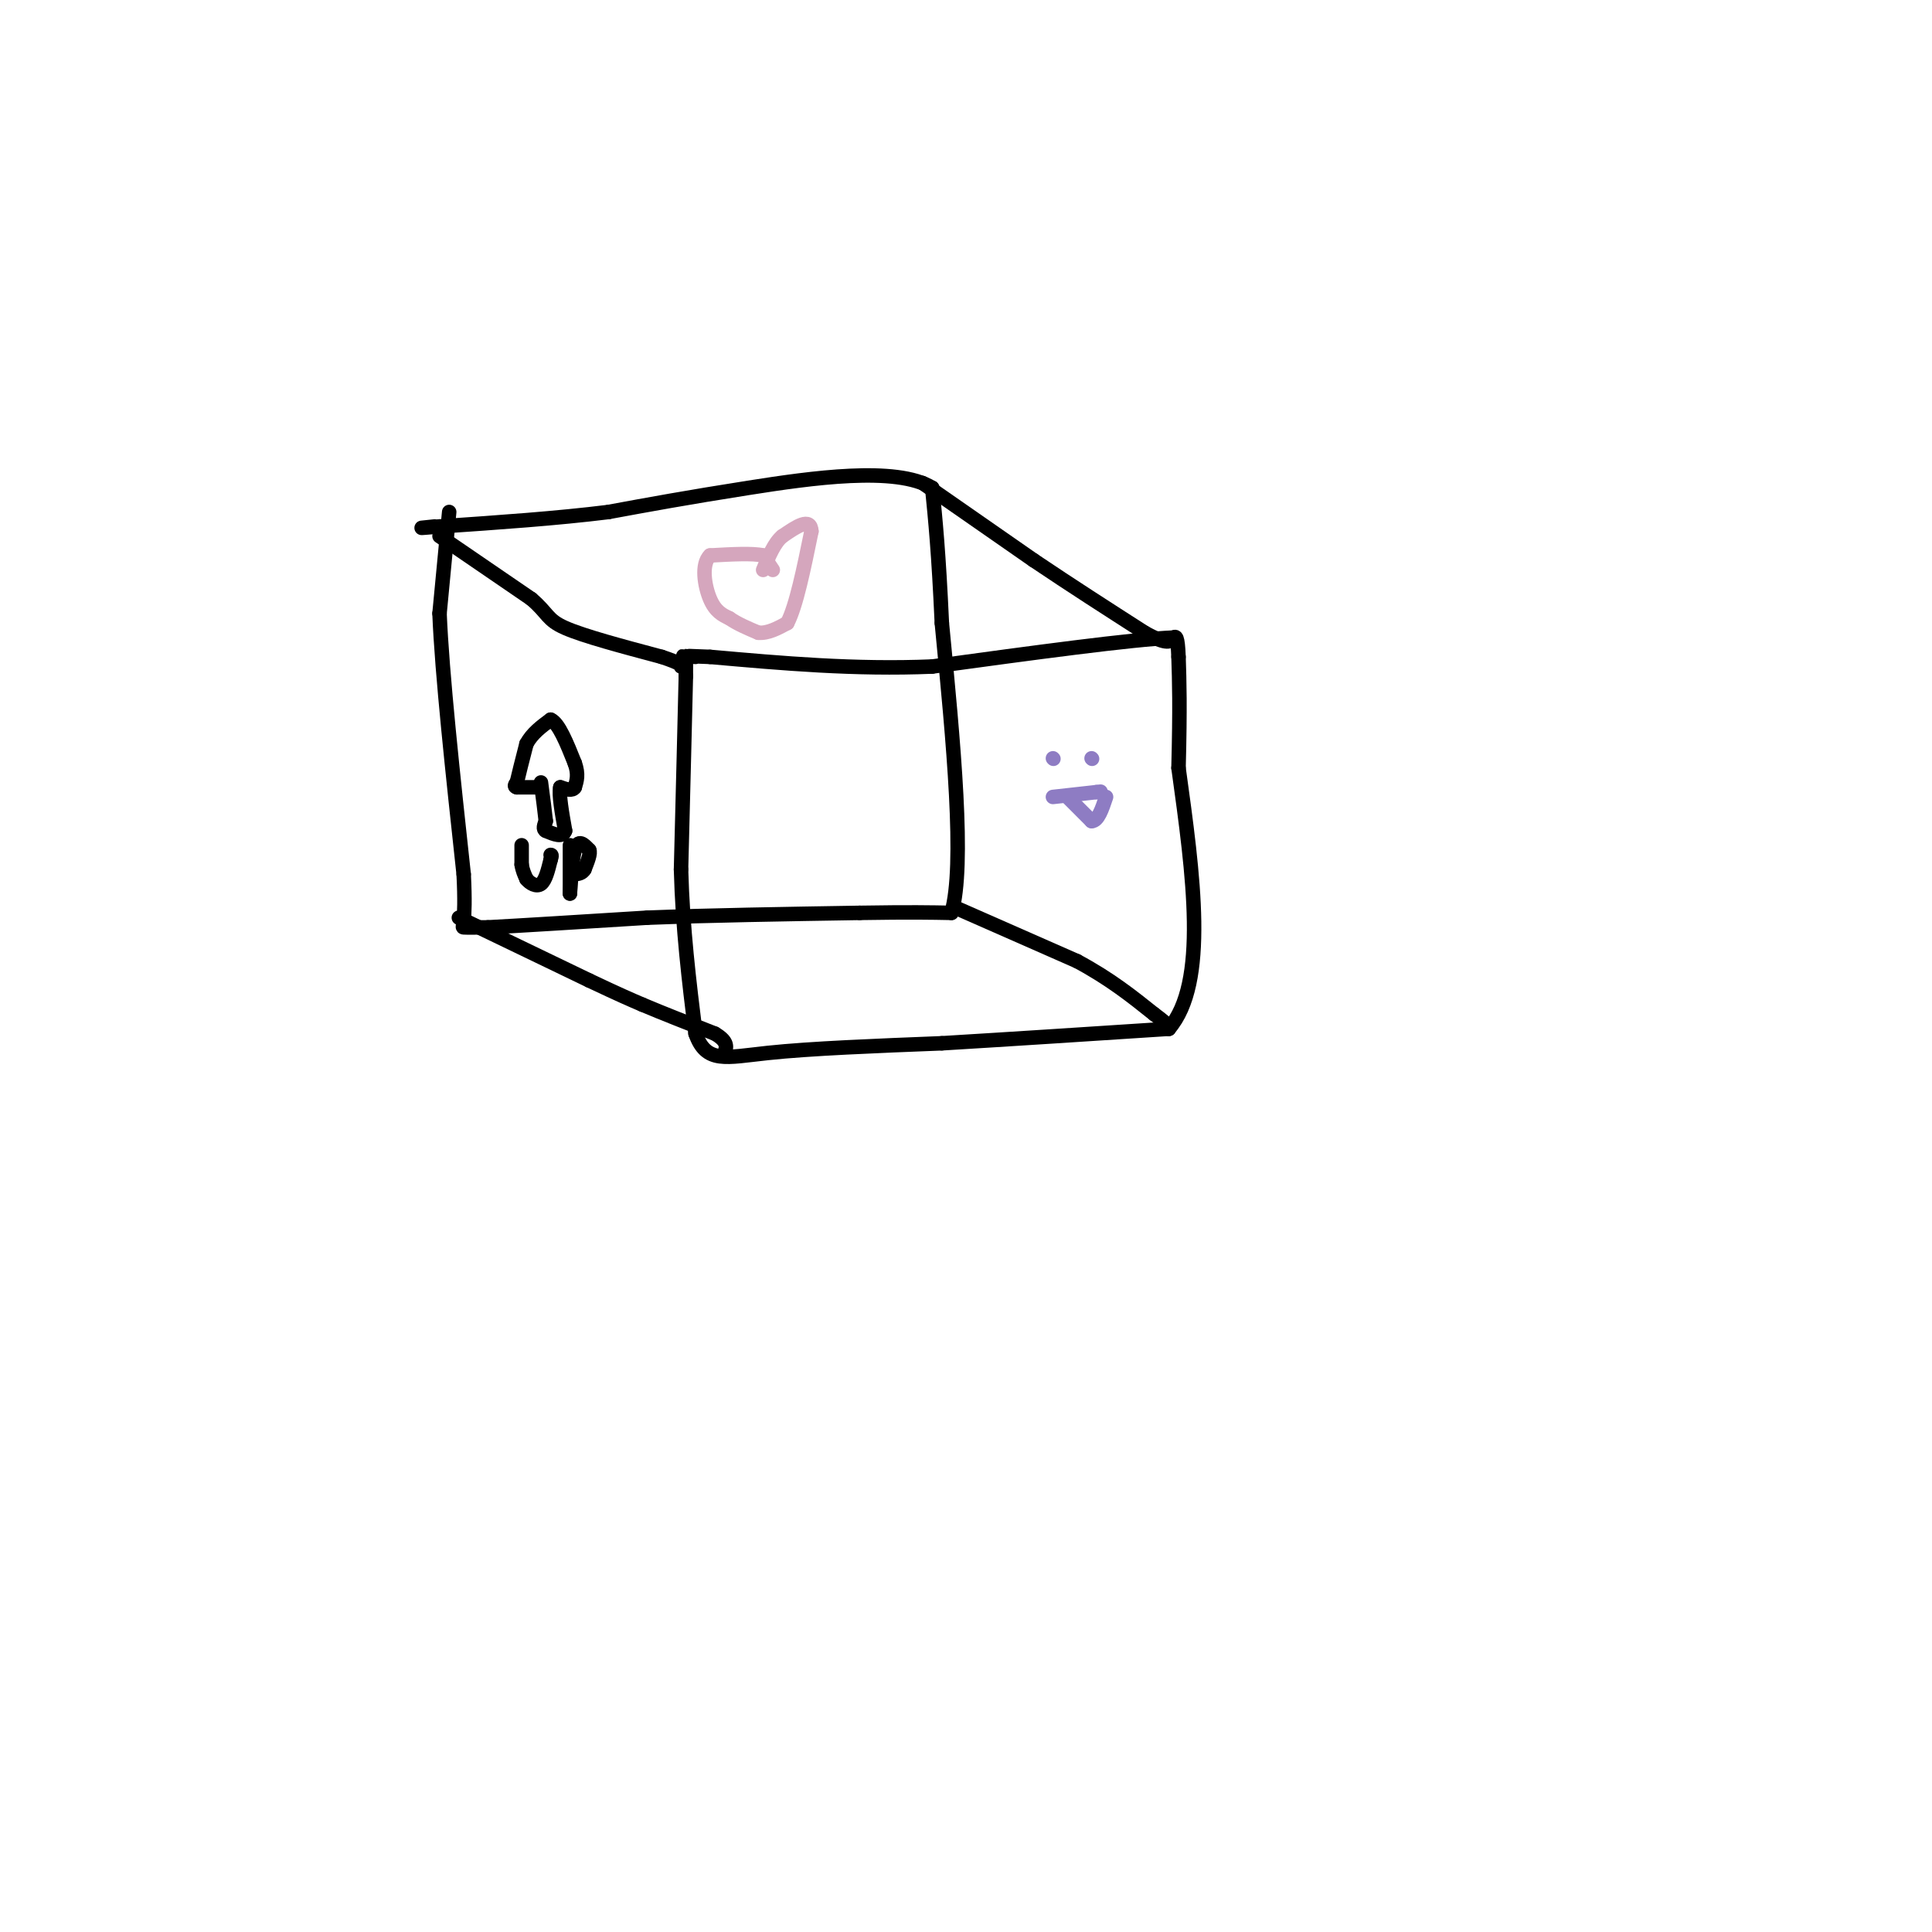 <svg viewBox='0 0 400 400' version='1.1' xmlns='http://www.w3.org/2000/svg' xmlns:xlink='http://www.w3.org/1999/xlink'><g fill='none' stroke='rgb(0,0,0)' stroke-width='3' stroke-linecap='round' stroke-linejoin='round'><path d='M142,136c0.000,0.000 0.000,4.000 0,4'/><path d='M142,140c-0.167,7.333 -0.583,23.667 -1,40'/><path d='M141,180c0.333,12.333 1.667,23.167 3,34'/><path d='M144,214c2.200,6.267 6.200,4.933 15,4c8.800,-0.933 22.400,-1.467 36,-2'/><path d='M195,216c13.833,-0.833 30.417,-1.917 47,-3'/><path d='M242,213c8.167,-9.500 5.083,-31.750 2,-54'/><path d='M244,159c0.333,-12.833 0.167,-17.917 0,-23'/><path d='M244,136c-0.167,-4.500 -0.583,-4.250 -1,-4'/><path d='M243,132c-8.500,0.333 -29.250,3.167 -50,6'/><path d='M193,138c-16.000,0.667 -31.000,-0.667 -46,-2'/><path d='M147,136c-8.167,-0.333 -5.583,-0.167 -3,0'/><path d='M93,106c0.000,0.000 -2.000,21.000 -2,21'/><path d='M91,127c0.500,12.500 2.750,33.250 5,54'/><path d='M96,181c0.556,10.844 -0.556,10.956 0,11c0.556,0.044 2.778,0.022 5,0'/><path d='M101,192c6.333,-0.333 19.667,-1.167 33,-2'/><path d='M134,190c12.833,-0.500 28.417,-0.750 44,-1'/><path d='M178,189c10.500,-0.167 14.750,-0.083 19,0'/><path d='M197,189c2.833,-10.000 0.417,-35.000 -2,-60'/><path d='M195,129c-0.667,-14.667 -1.333,-21.333 -2,-28'/><path d='M193,101c-7.467,-4.578 -25.133,-2.022 -38,0c-12.867,2.022 -20.933,3.511 -29,5'/><path d='M126,106c-10.667,1.333 -22.833,2.167 -35,3'/><path d='M91,109c-6.000,0.500 -3.500,0.250 -1,0'/><path d='M91,111c0.000,0.000 19.000,13.000 19,13'/><path d='M110,124c3.622,3.089 3.178,4.311 7,6c3.822,1.689 11.911,3.844 20,6'/><path d='M137,136c4.000,1.333 4.000,1.667 4,2'/><path d='M191,100c0.000,0.000 23.000,16.000 23,16'/><path d='M214,116c7.667,5.167 15.333,10.083 23,15'/><path d='M237,131c4.833,2.667 5.417,1.833 6,1'/><path d='M198,188c0.000,0.000 25.000,11.000 25,11'/><path d='M223,199c6.833,3.667 11.417,7.333 16,11'/><path d='M239,210c3.167,2.333 3.083,2.667 3,3'/><path d='M95,190c0.000,0.000 27.000,13.000 27,13'/><path d='M122,203c6.333,3.000 8.667,4.000 11,5'/><path d='M133,208c4.333,1.833 9.667,3.917 15,6'/><path d='M148,214c2.833,1.667 2.417,2.833 2,4'/><path d='M150,218c0.333,0.667 0.167,0.333 0,0'/><path d='M111,163c0.000,0.000 -4.000,0.000 -4,0'/><path d='M107,163c-0.667,-0.167 -0.333,-0.583 0,-1'/><path d='M107,162c0.333,-1.500 1.167,-4.750 2,-8'/><path d='M109,154c1.167,-2.167 3.083,-3.583 5,-5'/><path d='M114,149c1.667,0.667 3.333,4.833 5,9'/><path d='M119,158c0.833,2.333 0.417,3.667 0,5'/><path d='M119,163c-0.500,0.833 -1.750,0.417 -3,0'/><path d='M116,163c-0.333,1.500 0.333,5.250 1,9'/><path d='M117,172c-0.500,1.500 -2.250,0.750 -4,0'/><path d='M113,172c-0.667,-0.333 -0.333,-1.167 0,-2'/><path d='M113,170c-0.167,-1.667 -0.583,-4.833 -1,-8'/><path d='M108,175c0.000,0.000 0.000,4.000 0,4'/><path d='M108,179c0.167,1.167 0.583,2.083 1,3'/><path d='M109,182c0.733,0.911 2.067,1.689 3,1c0.933,-0.689 1.467,-2.844 2,-5'/><path d='M114,178c0.333,-1.000 0.167,-1.000 0,-1'/><path d='M118,175c0.000,0.000 0.000,10.000 0,10'/><path d='M118,185c0.089,-0.444 0.311,-6.556 1,-9c0.689,-2.444 1.844,-1.222 3,0'/><path d='M122,176c0.333,0.667 -0.333,2.333 -1,4'/><path d='M121,180c-0.500,0.833 -1.250,0.917 -2,1'/></g>
<g fill='none' stroke='rgb(213,166,189)' stroke-width='3' stroke-linecap='round' stroke-linejoin='round'><path d='M160,118c0.000,0.000 -2.000,-3.000 -2,-3'/><path d='M158,115c-2.167,-0.500 -6.583,-0.250 -11,0'/><path d='M147,115c-1.889,1.822 -1.111,6.378 0,9c1.111,2.622 2.556,3.311 4,4'/><path d='M151,128c1.667,1.167 3.833,2.083 6,3'/><path d='M157,131c2.000,0.167 4.000,-0.917 6,-2'/><path d='M163,129c1.833,-3.500 3.417,-11.250 5,-19'/><path d='M168,110c-0.167,-3.000 -3.083,-1.000 -6,1'/><path d='M162,111c-1.667,1.333 -2.833,4.167 -4,7'/></g>
<g fill='none' stroke='rgb(142,124,195)' stroke-width='3' stroke-linecap='round' stroke-linejoin='round'><path d='M218,157c0.000,0.000 0.100,0.100 0.1,0.1'/><path d='M226,157c0.000,0.000 0.100,0.100 0.1,0.1'/><path d='M218,165c0.000,0.000 9.000,-1.000 9,-1'/><path d='M227,164c1.500,-0.167 0.750,-0.083 0,0'/><path d='M221,165c0.000,0.000 5.000,5.000 5,5'/><path d='M226,170c1.333,0.000 2.167,-2.500 3,-5'/></g>
</svg>